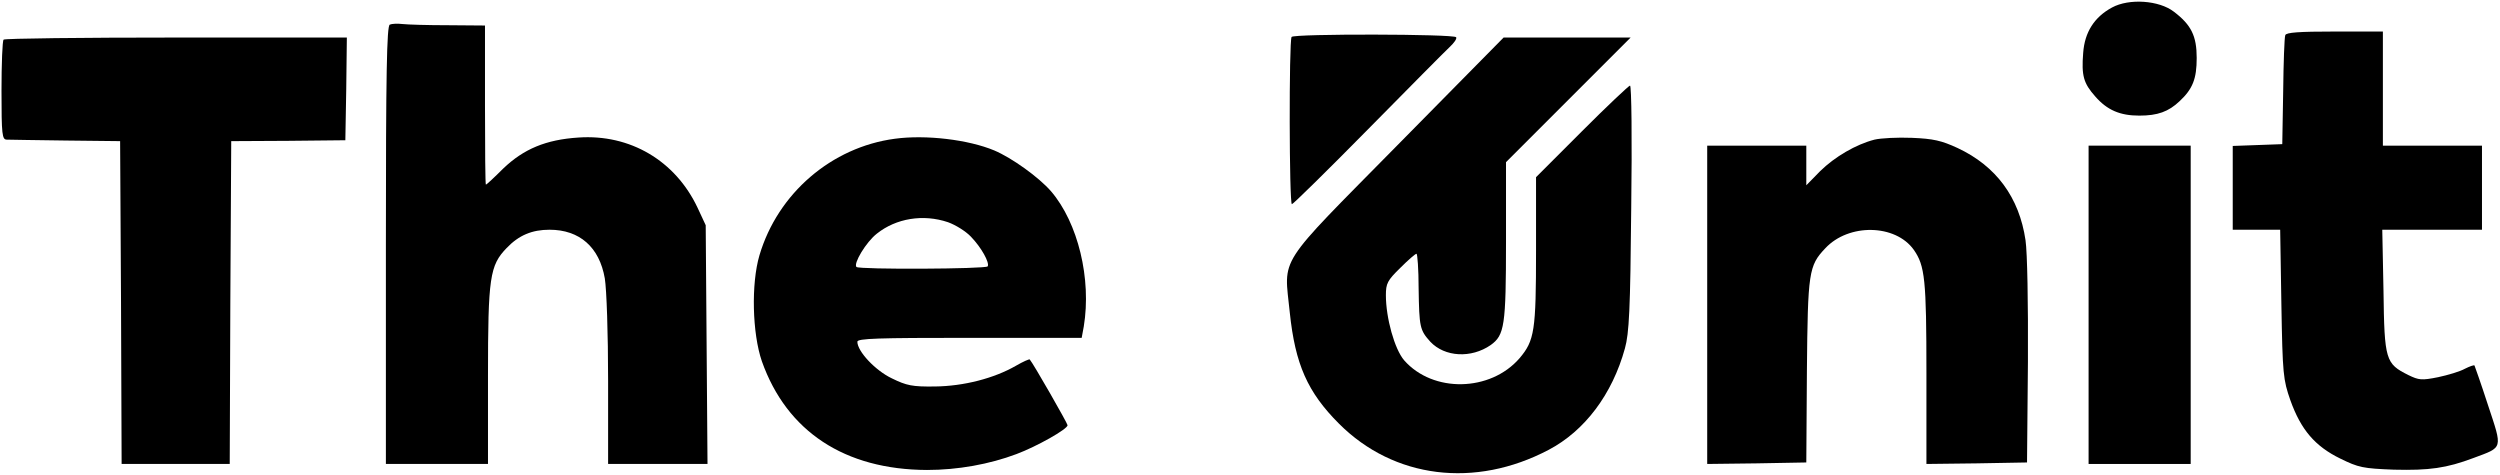 <svg xmlns="http://www.w3.org/2000/svg" width="1110" height="211" viewBox="0 0 1110 211" fill="none"><path d="M937.733 3.333C929.867 7.6 925.6 14.267 924.933 23.467C924.133 33.6 925.067 36.934 930.267 42.8C935.6 48.934 941.333 51.334 949.867 51.334C958 51.334 962.8 49.6 967.733 44.934C973.6 39.467 975.333 34.934 975.333 25.733C975.333 16 972.933 11.067 965.2 5.2C958.667 0.133 945.333 -0.8 937.733 3.333Z" fill="black"></path><path d="M173.067 10.933C171.734 11.467 171.334 32.267 171.334 108.8V206H194.001H216.667V166.933C216.667 123.067 217.467 117.867 224.934 110.133C230.401 104.4 236.267 102 244.001 102C257.334 102 266.134 109.733 268.534 123.6C269.334 128.533 270.001 147.867 270.001 169.067V206H292.134H314.134L313.734 152.933L313.334 100L309.734 92.267C299.867 71.333 279.734 59.467 256.801 61.067C242.401 62 232.534 66.133 223.467 74.8C219.467 78.8 216.001 82 215.734 82C215.467 82 215.334 66.133 215.334 46.667V11.333L199.067 11.2C190.001 11.2 180.934 10.933 178.667 10.667C176.534 10.4 173.867 10.533 173.067 10.933Z" fill="black"></path><path d="M1014.67 15.6C1014.27 16.534 1013.87 27.867 1013.73 40.667L1013.33 64L1002.4 64.4L991.334 64.8V83.334V102H1001.87H1012.4L1012.93 134.933C1013.47 166.4 1013.73 168.533 1016.93 177.733C1021.6 190.8 1027.87 198.133 1039.07 203.6C1047.2 207.6 1049.2 208 1062.8 208.533C1078.53 208.933 1086.27 207.867 1098.27 203.333C1111.47 198.4 1111.2 199.6 1104.67 179.867C1101.6 170.4 1098.8 162.533 1098.67 162.267C1098.4 162 1096.53 162.667 1094.4 163.733C1092.27 164.933 1086.93 166.533 1082.53 167.467C1075.2 168.933 1074 168.8 1069.33 166.533C1059.2 161.467 1058.67 160 1058.27 129.2L1057.73 102H1079.87H1102V83.334V64.667H1080H1058V39.334V14H1036.67C1020.8 14 1015.07 14.4 1014.67 15.6Z" fill="black"></path><path d="M573.467 16.4C572.267 18.4 572.4 90.666 573.6 90.666C574.134 90.666 589.334 75.733 607.334 57.467C625.334 39.2 641.6 22.8 643.6 20.933C645.6 19.067 646.934 17.2 646.534 16.533C645.734 15.066 574.4 14.933 573.467 16.4Z" fill="black"></path><path d="M1.6 17.6C1.067 18 0.667 28.267 0.667 40.267C0.667 60 0.934 62 3.067 62C4.267 62 16.134 62.267 29.334 62.4L53.334 62.667L53.734 134.267L54 206H78H102L102.267 134.267L102.667 62.667L128 62.533L153.334 62.267L153.734 39.467L154 16.667H78.267C36.534 16.667 2 17.067 1.6 17.6Z" fill="black"></path><path d="M620.267 64.667C566.134 119.6 570.134 113.467 572.667 138.8C575.067 161.733 580.534 174.133 594.534 188.133C618.934 212.533 654.934 216.933 687.6 199.733C703.6 191.333 715.867 175.067 721.467 154.667C723.334 148 723.867 137.467 724.267 92.267C724.667 61.867 724.4 38 723.734 38C723.2 38 713.467 47.2 702.267 58.4L682 78.667V111.2C682 146.933 681.334 151.2 674.667 159.067C661.734 174 636.267 174.533 623.467 160C619.2 155.067 615.334 141.2 615.334 131.067C615.334 125.867 616 124.533 621.734 118.933C625.2 115.467 628.4 112.667 628.934 112.667C629.334 112.667 629.867 119.6 629.867 128C630.134 145.333 630.4 146.533 635.067 151.733C641.467 158.533 653.2 159.2 661.867 153.2C668 148.8 668.667 144.667 668.667 107.067V72L696.267 44.4L724 16.667H695.867H667.6L620.267 64.667Z" fill="black"></path><path d="M397.334 61.6C369.201 65.333 345.334 85.867 337.201 113.333C333.467 126 334.001 148 338.267 160.4C349.334 191.6 375.067 208.533 411.601 208.667C425.201 208.667 439.334 206.133 451.334 201.6C460.267 198.267 474.001 190.533 474.001 188.8C474.001 188 458.667 161.2 457.201 159.6C457.067 159.333 454.267 160.533 451.067 162.4C441.334 168 427.867 171.467 415.067 171.6C405.067 171.733 402.534 171.2 396.001 168C388.667 164.533 380.667 156 380.667 151.733C380.667 150.267 389.601 150 430.534 150H480.267L481.201 144.933C484.667 123.866 478.667 98.933 466.667 84.933C461.201 78.666 449.334 70.133 441.467 66.8C430.001 62 411.067 59.733 397.334 61.6ZM420.934 98.666C424.267 99.867 428.801 102.666 431.067 105.066C435.734 109.866 439.467 116.666 438.534 118.266C437.734 119.466 381.467 119.733 380.267 118.533C378.801 117.066 384.534 107.466 389.334 103.733C397.867 96.933 409.867 94.933 420.934 98.666Z" fill="black"></path><path d="M832.267 62C824 64.133 814.667 69.6 808.133 76L802 82.267V73.467V64.667H780H758V135.333V206L780 205.733L802 205.333L802.267 164.667C802.667 120.8 803.067 118 810.4 110.267C820.8 99.067 841.6 99.467 849.733 110.933C854.667 118 855.333 124 855.333 165.733V206L877.733 205.733L900 205.333L900.4 160.667C900.533 134.4 900.133 112.133 899.333 106.667C896.533 87.6 886.267 73.733 869.2 65.733C862 62.4 858.4 61.6 848.933 61.2C842.533 60.933 835.067 61.333 832.267 62Z" fill="black"></path><path d="M927.334 135.333V206H950.001H972.667V135.333V64.667H950.001H927.334V135.333Z" fill="black"></path></svg>